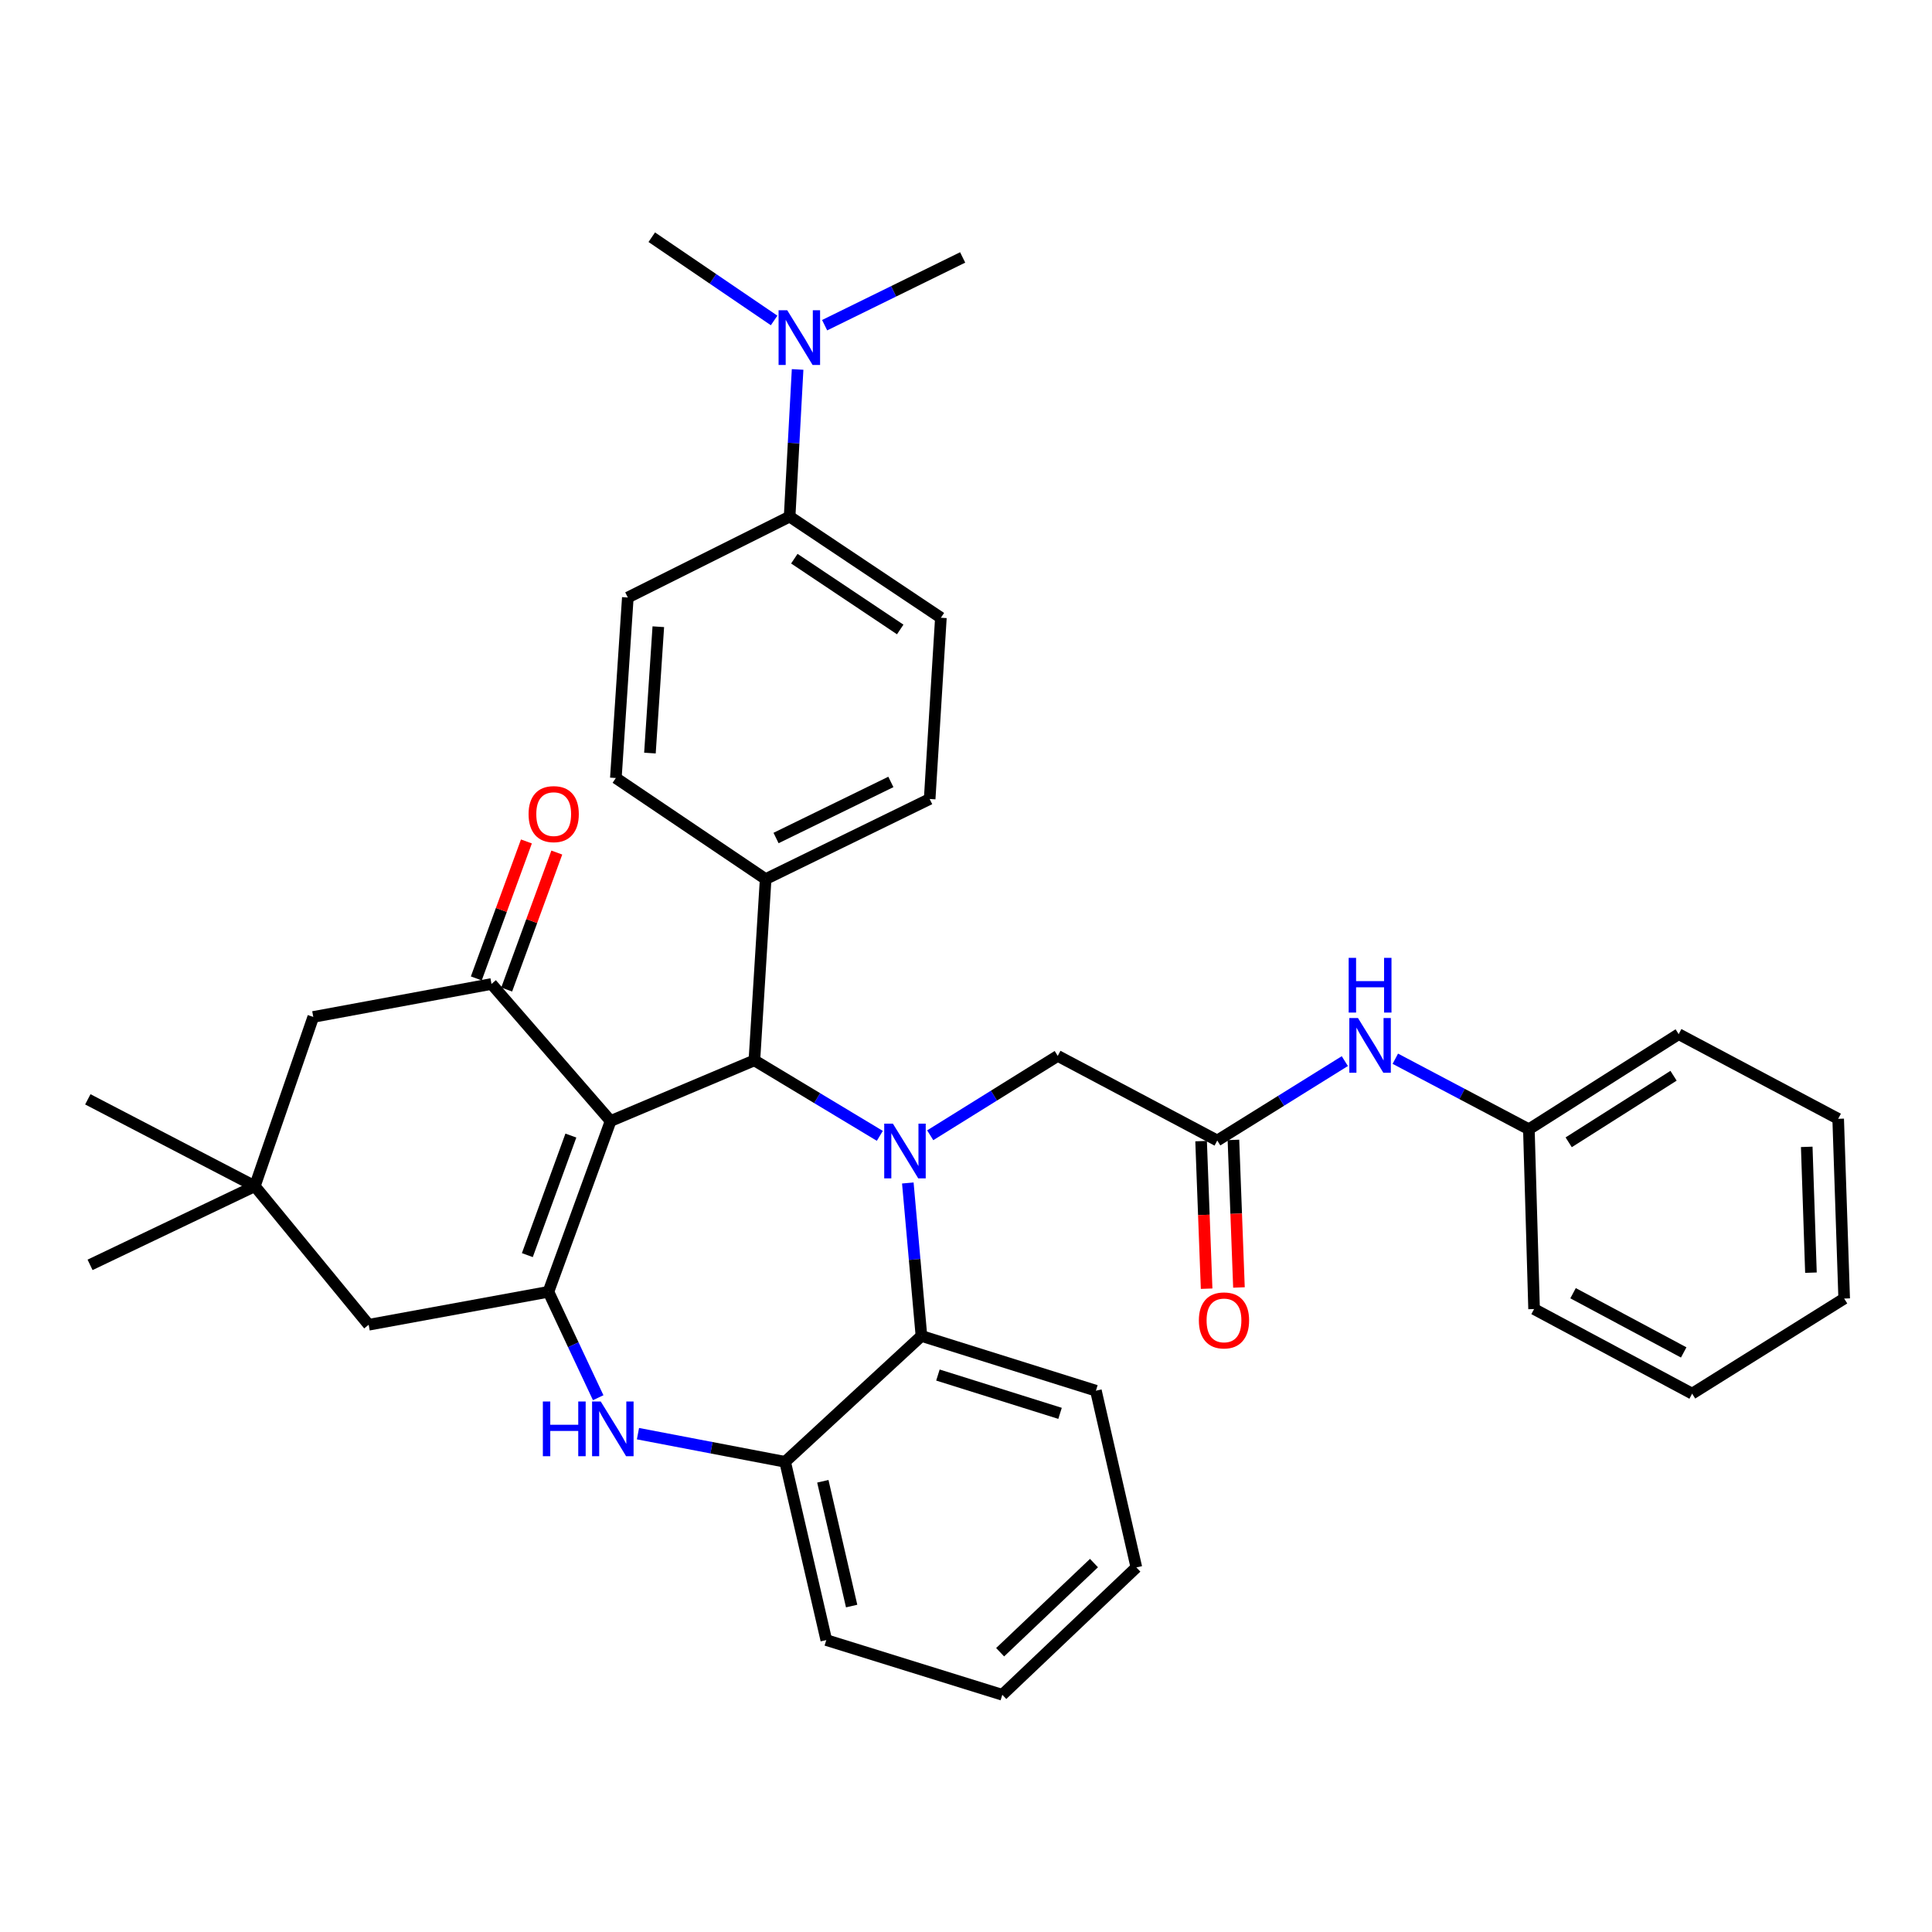 <?xml version='1.0' encoding='iso-8859-1'?>
<svg version='1.1' baseProfile='full'
              xmlns='http://www.w3.org/2000/svg'
                      xmlns:rdkit='http://www.rdkit.org/xml'
                      xmlns:xlink='http://www.w3.org/1999/xlink'
                  xml:space='preserve'
width='1000px' height='1000px' viewBox='0 0 1000 1000'>
<!-- END OF HEADER -->
<rect style='opacity:1.0;fill:#FFFFFF;stroke:none' width='1000' height='1000' x='0' y='0'> </rect>
<path class='bond-1' d='M 316.047,580.239 L 283.864,668.638' style='fill:none;fill-rule:evenodd;stroke:#000000;stroke-width:6px;stroke-linecap:butt;stroke-linejoin:miter;stroke-opacity:1' />
<path class='bond-1' d='M 295.483,587.77 L 272.955,649.649' style='fill:none;fill-rule:evenodd;stroke:#000000;stroke-width:6px;stroke-linecap:butt;stroke-linejoin:miter;stroke-opacity:1' />
<path class='bond-2' d='M 316.047,580.239 L 390.471,548.838' style='fill:none;fill-rule:evenodd;stroke:#000000;stroke-width:6px;stroke-linecap:butt;stroke-linejoin:miter;stroke-opacity:1' />
<path class='bond-3' d='M 316.047,580.239 L 254.398,509.304' style='fill:none;fill-rule:evenodd;stroke:#000000;stroke-width:6px;stroke-linecap:butt;stroke-linejoin:miter;stroke-opacity:1' />
<path class='bond-0' d='M 455.398,587.916 L 422.935,568.377' style='fill:none;fill-rule:evenodd;stroke:#0000FF;stroke-width:6px;stroke-linecap:butt;stroke-linejoin:miter;stroke-opacity:1' />
<path class='bond-0' d='M 422.935,568.377 L 390.471,548.838' style='fill:none;fill-rule:evenodd;stroke:#000000;stroke-width:6px;stroke-linecap:butt;stroke-linejoin:miter;stroke-opacity:1' />
<path class='bond-5' d='M 469.887,612.312 L 473.411,651.901' style='fill:none;fill-rule:evenodd;stroke:#0000FF;stroke-width:6px;stroke-linecap:butt;stroke-linejoin:miter;stroke-opacity:1' />
<path class='bond-5' d='M 473.411,651.901 L 476.935,691.489' style='fill:none;fill-rule:evenodd;stroke:#000000;stroke-width:6px;stroke-linecap:butt;stroke-linejoin:miter;stroke-opacity:1' />
<path class='bond-7' d='M 481.481,587.615 L 514.485,567.073' style='fill:none;fill-rule:evenodd;stroke:#0000FF;stroke-width:6px;stroke-linecap:butt;stroke-linejoin:miter;stroke-opacity:1' />
<path class='bond-7' d='M 514.485,567.073 L 547.488,546.53' style='fill:none;fill-rule:evenodd;stroke:#000000;stroke-width:6px;stroke-linecap:butt;stroke-linejoin:miter;stroke-opacity:1' />
<path class='bond-4' d='M 283.864,668.638 L 296.745,696.046' style='fill:none;fill-rule:evenodd;stroke:#000000;stroke-width:6px;stroke-linecap:butt;stroke-linejoin:miter;stroke-opacity:1' />
<path class='bond-4' d='M 296.745,696.046 L 309.626,723.453' style='fill:none;fill-rule:evenodd;stroke:#0000FF;stroke-width:6px;stroke-linecap:butt;stroke-linejoin:miter;stroke-opacity:1' />
<path class='bond-9' d='M 283.864,668.638 L 190.823,685.692' style='fill:none;fill-rule:evenodd;stroke:#000000;stroke-width:6px;stroke-linecap:butt;stroke-linejoin:miter;stroke-opacity:1' />
<path class='bond-11' d='M 390.471,548.838 L 396.296,455.024' style='fill:none;fill-rule:evenodd;stroke:#000000;stroke-width:6px;stroke-linecap:butt;stroke-linejoin:miter;stroke-opacity:1' />
<path class='bond-12' d='M 254.398,509.304 L 162.147,526.368' style='fill:none;fill-rule:evenodd;stroke:#000000;stroke-width:6px;stroke-linecap:butt;stroke-linejoin:miter;stroke-opacity:1' />
<path class='bond-14' d='M 262.262,512.181 L 275.23,476.733' style='fill:none;fill-rule:evenodd;stroke:#000000;stroke-width:6px;stroke-linecap:butt;stroke-linejoin:miter;stroke-opacity:1' />
<path class='bond-14' d='M 275.23,476.733 L 288.198,441.285' style='fill:none;fill-rule:evenodd;stroke:#FF0000;stroke-width:6px;stroke-linecap:butt;stroke-linejoin:miter;stroke-opacity:1' />
<path class='bond-14' d='M 246.534,506.427 L 259.502,470.979' style='fill:none;fill-rule:evenodd;stroke:#000000;stroke-width:6px;stroke-linecap:butt;stroke-linejoin:miter;stroke-opacity:1' />
<path class='bond-14' d='M 259.502,470.979 L 272.47,435.531' style='fill:none;fill-rule:evenodd;stroke:#FF0000;stroke-width:6px;stroke-linecap:butt;stroke-linejoin:miter;stroke-opacity:1' />
<path class='bond-6' d='M 330.211,742.062 L 368.296,749.349' style='fill:none;fill-rule:evenodd;stroke:#0000FF;stroke-width:6px;stroke-linecap:butt;stroke-linejoin:miter;stroke-opacity:1' />
<path class='bond-6' d='M 368.296,749.349 L 406.382,756.637' style='fill:none;fill-rule:evenodd;stroke:#000000;stroke-width:6px;stroke-linecap:butt;stroke-linejoin:miter;stroke-opacity:1' />
<path class='bond-23' d='M 476.935,691.489 L 567.241,719.82' style='fill:none;fill-rule:evenodd;stroke:#000000;stroke-width:6px;stroke-linecap:butt;stroke-linejoin:miter;stroke-opacity:1' />
<path class='bond-23' d='M 485.468,711.718 L 548.682,731.55' style='fill:none;fill-rule:evenodd;stroke:#000000;stroke-width:6px;stroke-linecap:butt;stroke-linejoin:miter;stroke-opacity:1' />
<path class='bond-37' d='M 476.935,691.489 L 406.382,756.637' style='fill:none;fill-rule:evenodd;stroke:#000000;stroke-width:6px;stroke-linecap:butt;stroke-linejoin:miter;stroke-opacity:1' />
<path class='bond-24' d='M 406.382,756.637 L 427.688,848.897' style='fill:none;fill-rule:evenodd;stroke:#000000;stroke-width:6px;stroke-linecap:butt;stroke-linejoin:miter;stroke-opacity:1' />
<path class='bond-24' d='M 425.896,766.707 L 440.81,831.289' style='fill:none;fill-rule:evenodd;stroke:#000000;stroke-width:6px;stroke-linecap:butt;stroke-linejoin:miter;stroke-opacity:1' />
<path class='bond-8' d='M 547.488,546.53 L 630.054,590.325' style='fill:none;fill-rule:evenodd;stroke:#000000;stroke-width:6px;stroke-linecap:butt;stroke-linejoin:miter;stroke-opacity:1' />
<path class='bond-13' d='M 630.054,590.325 L 663.066,569.778' style='fill:none;fill-rule:evenodd;stroke:#000000;stroke-width:6px;stroke-linecap:butt;stroke-linejoin:miter;stroke-opacity:1' />
<path class='bond-13' d='M 663.066,569.778 L 696.079,549.231' style='fill:none;fill-rule:evenodd;stroke:#0000FF;stroke-width:6px;stroke-linecap:butt;stroke-linejoin:miter;stroke-opacity:1' />
<path class='bond-17' d='M 621.686,590.638 L 623.114,628.83' style='fill:none;fill-rule:evenodd;stroke:#000000;stroke-width:6px;stroke-linecap:butt;stroke-linejoin:miter;stroke-opacity:1' />
<path class='bond-17' d='M 623.114,628.83 L 624.543,667.023' style='fill:none;fill-rule:evenodd;stroke:#FF0000;stroke-width:6px;stroke-linecap:butt;stroke-linejoin:miter;stroke-opacity:1' />
<path class='bond-17' d='M 638.421,590.012 L 639.85,628.204' style='fill:none;fill-rule:evenodd;stroke:#000000;stroke-width:6px;stroke-linecap:butt;stroke-linejoin:miter;stroke-opacity:1' />
<path class='bond-17' d='M 639.85,628.204 L 641.279,666.397' style='fill:none;fill-rule:evenodd;stroke:#FF0000;stroke-width:6px;stroke-linecap:butt;stroke-linejoin:miter;stroke-opacity:1' />
<path class='bond-36' d='M 190.823,685.692 L 131.9,613.967' style='fill:none;fill-rule:evenodd;stroke:#000000;stroke-width:6px;stroke-linecap:butt;stroke-linejoin:miter;stroke-opacity:1' />
<path class='bond-10' d='M 131.9,613.967 L 162.147,526.368' style='fill:none;fill-rule:evenodd;stroke:#000000;stroke-width:6px;stroke-linecap:butt;stroke-linejoin:miter;stroke-opacity:1' />
<path class='bond-25' d='M 131.9,613.967 L 46.618,654.691' style='fill:none;fill-rule:evenodd;stroke:#000000;stroke-width:6px;stroke-linecap:butt;stroke-linejoin:miter;stroke-opacity:1' />
<path class='bond-26' d='M 131.9,613.967 L 45.455,569.009' style='fill:none;fill-rule:evenodd;stroke:#000000;stroke-width:6px;stroke-linecap:butt;stroke-linejoin:miter;stroke-opacity:1' />
<path class='bond-18' d='M 396.296,455.024 L 318.764,402.697' style='fill:none;fill-rule:evenodd;stroke:#000000;stroke-width:6px;stroke-linecap:butt;stroke-linejoin:miter;stroke-opacity:1' />
<path class='bond-19' d='M 396.296,455.024 L 481.196,413.555' style='fill:none;fill-rule:evenodd;stroke:#000000;stroke-width:6px;stroke-linecap:butt;stroke-linejoin:miter;stroke-opacity:1' />
<path class='bond-19' d='M 401.681,433.755 L 461.111,404.727' style='fill:none;fill-rule:evenodd;stroke:#000000;stroke-width:6px;stroke-linecap:butt;stroke-linejoin:miter;stroke-opacity:1' />
<path class='bond-22' d='M 722.212,547.995 L 756.777,566.248' style='fill:none;fill-rule:evenodd;stroke:#0000FF;stroke-width:6px;stroke-linecap:butt;stroke-linejoin:miter;stroke-opacity:1' />
<path class='bond-22' d='M 756.777,566.248 L 791.341,584.5' style='fill:none;fill-rule:evenodd;stroke:#000000;stroke-width:6px;stroke-linecap:butt;stroke-linejoin:miter;stroke-opacity:1' />
<path class='bond-15' d='M 408.708,267.396 L 487.002,319.741' style='fill:none;fill-rule:evenodd;stroke:#000000;stroke-width:6px;stroke-linecap:butt;stroke-linejoin:miter;stroke-opacity:1' />
<path class='bond-15' d='M 411.144,289.17 L 465.95,325.812' style='fill:none;fill-rule:evenodd;stroke:#000000;stroke-width:6px;stroke-linecap:butt;stroke-linejoin:miter;stroke-opacity:1' />
<path class='bond-16' d='M 408.708,267.396 L 410.773,229.31' style='fill:none;fill-rule:evenodd;stroke:#000000;stroke-width:6px;stroke-linecap:butt;stroke-linejoin:miter;stroke-opacity:1' />
<path class='bond-16' d='M 410.773,229.31 L 412.838,191.225' style='fill:none;fill-rule:evenodd;stroke:#0000FF;stroke-width:6px;stroke-linecap:butt;stroke-linejoin:miter;stroke-opacity:1' />
<path class='bond-38' d='M 408.708,267.396 L 324.961,309.265' style='fill:none;fill-rule:evenodd;stroke:#000000;stroke-width:6px;stroke-linecap:butt;stroke-linejoin:miter;stroke-opacity:1' />
<path class='bond-27' d='M 426.826,168.318 L 462.548,150.783' style='fill:none;fill-rule:evenodd;stroke:#0000FF;stroke-width:6px;stroke-linecap:butt;stroke-linejoin:miter;stroke-opacity:1' />
<path class='bond-27' d='M 462.548,150.783 L 498.269,133.249' style='fill:none;fill-rule:evenodd;stroke:#000000;stroke-width:6px;stroke-linecap:butt;stroke-linejoin:miter;stroke-opacity:1' />
<path class='bond-28' d='M 400.682,165.867 L 369.018,144.324' style='fill:none;fill-rule:evenodd;stroke:#0000FF;stroke-width:6px;stroke-linecap:butt;stroke-linejoin:miter;stroke-opacity:1' />
<path class='bond-28' d='M 369.018,144.324 L 337.354,122.781' style='fill:none;fill-rule:evenodd;stroke:#000000;stroke-width:6px;stroke-linecap:butt;stroke-linejoin:miter;stroke-opacity:1' />
<path class='bond-21' d='M 318.764,402.697 L 324.961,309.265' style='fill:none;fill-rule:evenodd;stroke:#000000;stroke-width:6px;stroke-linecap:butt;stroke-linejoin:miter;stroke-opacity:1' />
<path class='bond-21' d='M 336.405,389.791 L 340.742,324.388' style='fill:none;fill-rule:evenodd;stroke:#000000;stroke-width:6px;stroke-linecap:butt;stroke-linejoin:miter;stroke-opacity:1' />
<path class='bond-20' d='M 481.196,413.555 L 487.002,319.741' style='fill:none;fill-rule:evenodd;stroke:#000000;stroke-width:6px;stroke-linecap:butt;stroke-linejoin:miter;stroke-opacity:1' />
<path class='bond-29' d='M 791.341,584.5 L 868.882,535.281' style='fill:none;fill-rule:evenodd;stroke:#000000;stroke-width:6px;stroke-linecap:butt;stroke-linejoin:miter;stroke-opacity:1' />
<path class='bond-29' d='M 811.947,591.257 L 866.226,556.804' style='fill:none;fill-rule:evenodd;stroke:#000000;stroke-width:6px;stroke-linecap:butt;stroke-linejoin:miter;stroke-opacity:1' />
<path class='bond-30' d='M 791.341,584.5 L 794.039,677.561' style='fill:none;fill-rule:evenodd;stroke:#000000;stroke-width:6px;stroke-linecap:butt;stroke-linejoin:miter;stroke-opacity:1' />
<path class='bond-31' d='M 567.241,719.82 L 588.185,811.299' style='fill:none;fill-rule:evenodd;stroke:#000000;stroke-width:6px;stroke-linecap:butt;stroke-linejoin:miter;stroke-opacity:1' />
<path class='bond-32' d='M 427.688,848.897 L 518.794,877.219' style='fill:none;fill-rule:evenodd;stroke:#000000;stroke-width:6px;stroke-linecap:butt;stroke-linejoin:miter;stroke-opacity:1' />
<path class='bond-34' d='M 868.882,535.281 L 951.438,579.095' style='fill:none;fill-rule:evenodd;stroke:#000000;stroke-width:6px;stroke-linecap:butt;stroke-linejoin:miter;stroke-opacity:1' />
<path class='bond-33' d='M 794.039,677.561 L 875.851,721.346' style='fill:none;fill-rule:evenodd;stroke:#000000;stroke-width:6px;stroke-linecap:butt;stroke-linejoin:miter;stroke-opacity:1' />
<path class='bond-33' d='M 814.214,669.363 L 871.482,700.012' style='fill:none;fill-rule:evenodd;stroke:#000000;stroke-width:6px;stroke-linecap:butt;stroke-linejoin:miter;stroke-opacity:1' />
<path class='bond-39' d='M 588.185,811.299 L 518.794,877.219' style='fill:none;fill-rule:evenodd;stroke:#000000;stroke-width:6px;stroke-linecap:butt;stroke-linejoin:miter;stroke-opacity:1' />
<path class='bond-39' d='M 566.242,809.045 L 517.668,855.189' style='fill:none;fill-rule:evenodd;stroke:#000000;stroke-width:6px;stroke-linecap:butt;stroke-linejoin:miter;stroke-opacity:1' />
<path class='bond-35' d='M 875.851,721.346 L 954.545,672.127' style='fill:none;fill-rule:evenodd;stroke:#000000;stroke-width:6px;stroke-linecap:butt;stroke-linejoin:miter;stroke-opacity:1' />
<path class='bond-40' d='M 951.438,579.095 L 954.545,672.127' style='fill:none;fill-rule:evenodd;stroke:#000000;stroke-width:6px;stroke-linecap:butt;stroke-linejoin:miter;stroke-opacity:1' />
<path class='bond-40' d='M 935.166,593.609 L 937.341,658.731' style='fill:none;fill-rule:evenodd;stroke:#000000;stroke-width:6px;stroke-linecap:butt;stroke-linejoin:miter;stroke-opacity:1' />
<path  class='atom-1' d='M 462.152 581.589
L 471.432 596.589
Q 472.352 598.069, 473.832 600.749
Q 475.312 603.429, 475.392 603.589
L 475.392 581.589
L 479.152 581.589
L 479.152 609.909
L 475.272 609.909
L 465.312 593.509
Q 464.152 591.589, 462.912 589.389
Q 461.712 587.189, 461.352 586.509
L 461.352 609.909
L 457.672 609.909
L 457.672 581.589
L 462.152 581.589
' fill='#0000FF'/>
<path  class='atom-5' d='M 280.981 725.413
L 284.821 725.413
L 284.821 737.453
L 299.301 737.453
L 299.301 725.413
L 303.141 725.413
L 303.141 753.733
L 299.301 753.733
L 299.301 740.653
L 284.821 740.653
L 284.821 753.733
L 280.981 753.733
L 280.981 725.413
' fill='#0000FF'/>
<path  class='atom-5' d='M 310.941 725.413
L 320.221 740.413
Q 321.141 741.893, 322.621 744.573
Q 324.101 747.253, 324.181 747.413
L 324.181 725.413
L 327.941 725.413
L 327.941 753.733
L 324.061 753.733
L 314.101 737.333
Q 312.941 735.413, 311.701 733.213
Q 310.501 731.013, 310.141 730.333
L 310.141 753.733
L 306.461 753.733
L 306.461 725.413
L 310.941 725.413
' fill='#0000FF'/>
<path  class='atom-14' d='M 702.888 526.936
L 712.168 541.936
Q 713.088 543.416, 714.568 546.096
Q 716.048 548.776, 716.128 548.936
L 716.128 526.936
L 719.888 526.936
L 719.888 555.256
L 716.008 555.256
L 706.048 538.856
Q 704.888 536.936, 703.648 534.736
Q 702.448 532.536, 702.088 531.856
L 702.088 555.256
L 698.408 555.256
L 698.408 526.936
L 702.888 526.936
' fill='#0000FF'/>
<path  class='atom-14' d='M 698.068 495.784
L 701.908 495.784
L 701.908 507.824
L 716.388 507.824
L 716.388 495.784
L 720.228 495.784
L 720.228 524.104
L 716.388 524.104
L 716.388 511.024
L 701.908 511.024
L 701.908 524.104
L 698.068 524.104
L 698.068 495.784
' fill='#0000FF'/>
<path  class='atom-15' d='M 273.59 421.385
Q 273.59 414.585, 276.95 410.785
Q 280.31 406.985, 286.59 406.985
Q 292.87 406.985, 296.23 410.785
Q 299.59 414.585, 299.59 421.385
Q 299.59 428.265, 296.19 432.185
Q 292.79 436.065, 286.59 436.065
Q 280.35 436.065, 276.95 432.185
Q 273.59 428.305, 273.59 421.385
M 286.59 432.865
Q 290.91 432.865, 293.23 429.985
Q 295.59 427.065, 295.59 421.385
Q 295.59 415.825, 293.23 413.025
Q 290.91 410.185, 286.59 410.185
Q 282.27 410.185, 279.91 412.985
Q 277.59 415.785, 277.59 421.385
Q 277.59 427.105, 279.91 429.985
Q 282.27 432.865, 286.59 432.865
' fill='#FF0000'/>
<path  class='atom-17' d='M 407.472 160.585
L 416.752 175.585
Q 417.672 177.065, 419.152 179.745
Q 420.632 182.425, 420.712 182.585
L 420.712 160.585
L 424.472 160.585
L 424.472 188.905
L 420.592 188.905
L 410.632 172.505
Q 409.472 170.585, 408.232 168.385
Q 407.032 166.185, 406.672 165.505
L 406.672 188.905
L 402.992 188.905
L 402.992 160.585
L 407.472 160.585
' fill='#0000FF'/>
<path  class='atom-18' d='M 620.533 683.437
Q 620.533 676.637, 623.893 672.837
Q 627.253 669.037, 633.533 669.037
Q 639.813 669.037, 643.173 672.837
Q 646.533 676.637, 646.533 683.437
Q 646.533 690.317, 643.133 694.237
Q 639.733 698.117, 633.533 698.117
Q 627.293 698.117, 623.893 694.237
Q 620.533 690.357, 620.533 683.437
M 633.533 694.917
Q 637.853 694.917, 640.173 692.037
Q 642.533 689.117, 642.533 683.437
Q 642.533 677.877, 640.173 675.077
Q 637.853 672.237, 633.533 672.237
Q 629.213 672.237, 626.853 675.037
Q 624.533 677.837, 624.533 683.437
Q 624.533 689.157, 626.853 692.037
Q 629.213 694.917, 633.533 694.917
' fill='#FF0000'/>
</svg>
